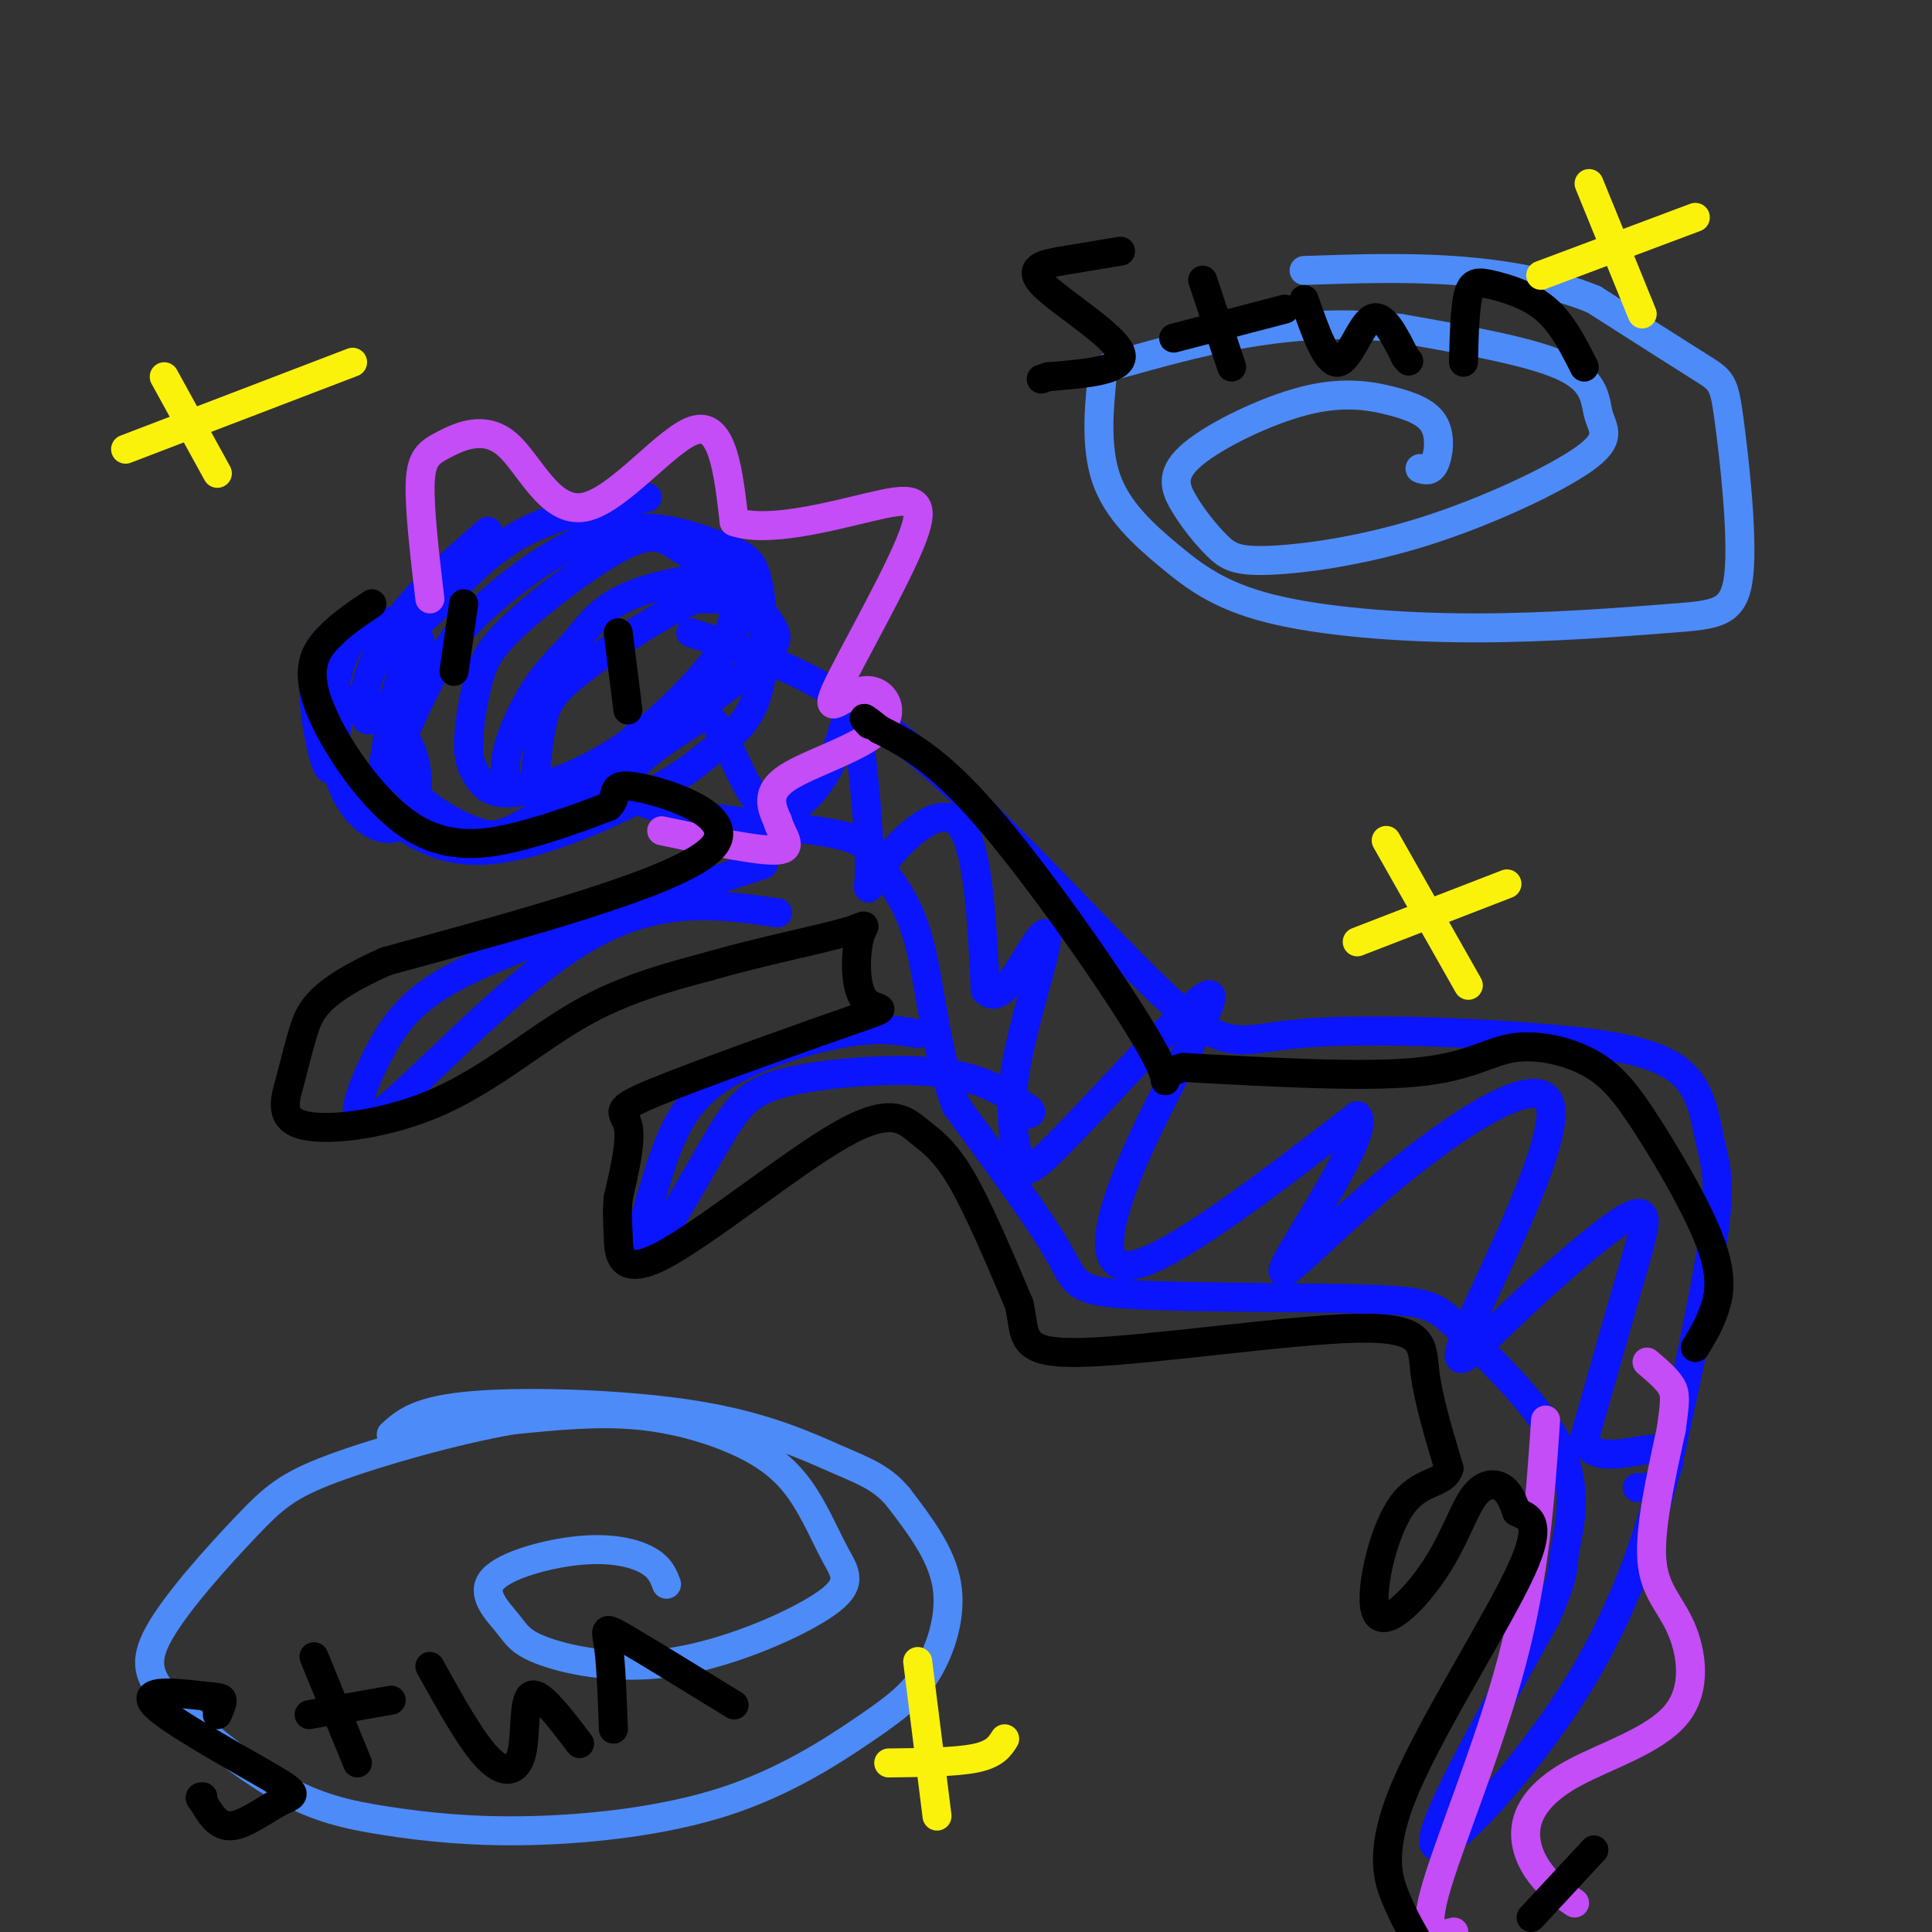 <svg viewBox='0 0 400 400' version='1.1' xmlns='http://www.w3.org/2000/svg' xmlns:xlink='http://www.w3.org/1999/xlink'><rect x="0" y="0" width="400" height="400" fill="#333333" stroke="none"/><g fill='none' stroke='rgb(10,20,253)' stroke-width='6' stroke-linecap='round' stroke-linejoin='round'><path d='M134,103c-9.628,1.759 -19.256,3.518 -27,8c-7.744,4.482 -13.605,11.688 -17,15c-3.395,3.312 -4.323,2.731 -6,9c-1.677,6.269 -4.102,19.387 -5,26c-0.898,6.613 -0.268,6.721 3,9c3.268,2.279 9.173,6.727 19,6c9.827,-0.727 23.576,-6.631 32,-11c8.424,-4.369 11.521,-7.205 15,-10c3.479,-2.795 7.338,-5.549 9,-12c1.662,-6.451 1.125,-16.597 0,-22c-1.125,-5.403 -2.838,-6.061 -8,-8c-5.162,-1.939 -13.774,-5.157 -23,-3c-9.226,2.157 -19.068,9.690 -25,15c-5.932,5.310 -7.955,8.398 -10,12c-2.045,3.602 -4.111,7.716 -6,12c-1.889,4.284 -3.599,8.736 -1,13c2.599,4.264 9.507,8.340 14,10c4.493,1.660 6.569,0.903 13,-3c6.431,-3.903 17.215,-10.951 28,-18'/><path d='M139,151c7.413,-7.740 11.947,-18.089 13,-24c1.053,-5.911 -1.373,-7.383 -4,-9c-2.627,-1.617 -5.455,-3.378 -8,-5c-2.545,-1.622 -4.807,-3.103 -11,0c-6.193,3.103 -16.316,10.792 -22,16c-5.684,5.208 -6.927,7.936 -8,12c-1.073,4.064 -1.974,9.463 -2,13c-0.026,3.537 0.823,5.211 2,7c1.177,1.789 2.680,3.692 8,3c5.320,-0.692 14.455,-3.978 23,-10c8.545,-6.022 16.498,-14.781 20,-20c3.502,-5.219 2.552,-6.898 2,-9c-0.552,-2.102 -0.705,-4.629 -5,-5c-4.295,-0.371 -12.731,1.412 -18,4c-5.269,2.588 -7.370,5.979 -10,9c-2.630,3.021 -5.789,5.670 -9,11c-3.211,5.330 -6.473,13.341 -5,17c1.473,3.659 7.680,2.966 12,2c4.320,-0.966 6.751,-2.206 14,-7c7.249,-4.794 19.314,-13.141 25,-18c5.686,-4.859 4.992,-6.231 4,-8c-0.992,-1.769 -2.284,-3.934 -5,-5c-2.716,-1.066 -6.858,-1.033 -11,-1'/><path d='M144,124c-6.686,2.777 -17.902,10.219 -24,15c-6.098,4.781 -7.078,6.900 -8,12c-0.922,5.100 -1.787,13.181 0,17c1.787,3.819 6.225,3.377 10,0c3.775,-3.377 6.888,-9.688 10,-16'/><path d='M143,131c13.902,4.467 27.805,8.935 46,24c18.195,15.065 40.684,40.728 53,52c12.316,11.272 14.459,8.152 27,7c12.541,-1.152 35.479,-0.336 51,1c15.521,1.336 23.624,3.193 28,7c4.376,3.807 5.024,9.563 6,14c0.976,4.437 2.279,7.553 1,18c-1.279,10.447 -5.139,28.223 -9,46'/><path d='M346,300c-3.917,15.964 -9.208,32.875 -20,50c-10.792,17.125 -27.083,34.464 -29,32c-1.917,-2.464 10.542,-24.732 23,-47'/><path d='M320,335c4.227,-9.527 3.296,-9.846 4,-14c0.704,-4.154 3.044,-12.143 -1,-21c-4.044,-8.857 -14.473,-18.580 -20,-24c-5.527,-5.420 -6.152,-6.535 -19,-7c-12.848,-0.465 -37.921,-0.279 -50,-1c-12.079,-0.721 -11.166,-2.349 -15,-9c-3.834,-6.651 -12.417,-18.326 -21,-30'/><path d='M198,229c-4.534,-11.679 -5.370,-25.878 -8,-35c-2.630,-9.122 -7.056,-13.167 -9,-16c-1.944,-2.833 -1.408,-4.455 -12,-6c-10.592,-1.545 -32.312,-3.013 -38,-7c-5.688,-3.987 4.656,-10.494 15,-17'/><path d='M146,148c4.255,1.934 7.392,15.269 12,19c4.608,3.731 10.687,-2.142 14,-9c3.313,-6.858 3.860,-14.702 5,-10c1.140,4.702 2.873,21.951 3,30c0.127,8.049 -1.350,6.898 2,2c3.350,-4.898 11.529,-13.542 16,-10c4.471,3.542 5.236,19.271 6,35'/><path d='M204,205c2.972,3.592 7.401,-4.928 10,-9c2.599,-4.072 3.368,-3.697 2,2c-1.368,5.697 -4.875,16.715 -6,25c-1.125,8.285 0.130,13.837 1,17c0.870,3.163 1.355,3.939 10,-5c8.645,-8.939 25.451,-27.592 29,-29c3.549,-1.408 -6.160,14.429 -13,29c-6.840,14.571 -10.811,27.878 -3,27c7.811,-0.878 27.406,-15.939 47,-31'/><path d='M281,231c3.151,2.878 -12.472,25.574 -15,31c-2.528,5.426 8.040,-6.418 22,-18c13.960,-11.582 31.313,-22.902 33,-15c1.687,7.902 -12.291,35.026 -17,46c-4.709,10.974 -0.149,5.797 8,-2c8.149,-7.797 19.886,-18.215 25,-21c5.114,-2.785 3.604,2.061 1,11c-2.604,8.939 -6.302,21.969 -10,35'/><path d='M328,298c1.726,5.536 11.042,1.875 15,2c3.958,0.125 2.560,4.036 1,6c-1.560,1.964 -3.280,1.982 -5,2'/><path d='M190,214c-4.130,-0.709 -8.259,-1.418 -16,0c-7.741,1.418 -19.093,4.963 -26,10c-6.907,5.037 -9.368,11.565 -12,20c-2.632,8.435 -5.435,18.777 -3,17c2.435,-1.777 10.106,-15.672 15,-24c4.894,-8.328 7.010,-11.088 15,-13c7.990,-1.912 21.854,-2.975 31,-2c9.146,0.975 13.573,3.987 18,7'/><path d='M212,229c2.833,1.500 0.917,1.750 -1,2'/><path d='M158,179c-21.900,7.116 -43.799,14.233 -57,20c-13.201,5.767 -17.703,10.185 -22,18c-4.297,7.815 -8.388,19.027 -1,14c7.388,-5.027 26.254,-26.293 42,-36c15.746,-9.707 28.373,-7.853 41,-6'/><path d='M101,110c-8.171,7.127 -16.341,14.255 -21,22c-4.659,7.745 -5.805,16.109 -4,17c1.805,0.891 6.562,-5.690 9,-10c2.438,-4.310 2.559,-6.347 1,-8c-1.559,-1.653 -4.796,-2.921 -8,-2c-3.204,0.921 -6.374,4.030 -8,10c-1.626,5.970 -1.707,14.800 0,21c1.707,6.200 5.202,9.772 8,11c2.798,1.228 4.899,0.114 7,-1'/><path d='M85,170c1.612,-3.042 2.142,-10.147 0,-15c-2.142,-4.853 -6.955,-7.455 -10,-9c-3.045,-1.545 -4.321,-2.033 -5,2c-0.679,4.033 -0.760,12.586 -2,11c-1.240,-1.586 -3.640,-13.310 -3,-20c0.640,-6.690 4.320,-8.345 8,-10'/></g>
<g fill='none' stroke='rgb(196,77,248)' stroke-width='6' stroke-linecap='round' stroke-linejoin='round'><path d='M89,124c-1.101,-9.385 -2.203,-18.771 -2,-24c0.203,-5.229 1.709,-6.302 5,-8c3.291,-1.698 8.367,-4.022 13,0c4.633,4.022 8.824,14.391 16,13c7.176,-1.391 17.336,-14.540 23,-16c5.664,-1.460 6.832,8.770 8,19'/><path d='M152,108c6.756,2.423 19.647,-1.020 28,-3c8.353,-1.980 12.169,-2.497 9,6c-3.169,8.497 -13.324,26.009 -16,32c-2.676,5.991 2.128,0.462 6,0c3.872,-0.462 6.812,4.145 3,8c-3.812,3.855 -14.375,6.959 -19,10c-4.625,3.041 -3.313,6.021 -2,9'/><path d='M161,170c0.756,2.911 3.644,5.689 0,6c-3.644,0.311 -13.822,-1.844 -24,-4'/><path d='M320,294c-1.089,15.956 -2.178,31.911 -7,50c-4.822,18.089 -13.378,38.311 -16,48c-2.622,9.689 0.689,8.844 4,8'/><path d='M326,394c-2.480,-1.674 -4.960,-3.348 -7,-6c-2.040,-2.652 -3.640,-6.283 -3,-10c0.640,-3.717 3.520,-7.521 10,-11c6.480,-3.479 16.562,-6.634 21,-12c4.438,-5.366 3.233,-12.945 1,-18c-2.233,-5.055 -5.495,-7.587 -6,-14c-0.505,-6.413 1.748,-16.706 4,-27'/><path d='M346,296c0.844,-5.978 0.956,-7.422 0,-9c-0.956,-1.578 -2.978,-3.289 -5,-5'/></g>
<g fill='none' stroke='rgb(0,0,0)' stroke-width='6' stroke-linecap='round' stroke-linejoin='round'><path d='M77,125c-3.156,2.105 -6.313,4.211 -9,7c-2.687,2.789 -4.906,6.263 -2,14c2.906,7.737 10.936,19.737 19,25c8.064,5.263 16.161,3.789 23,2c6.839,-1.789 12.419,-3.895 18,-6'/><path d='M126,167c2.452,-2.333 -0.417,-5.167 6,-4c6.417,1.167 22.119,6.333 15,13c-7.119,6.667 -37.060,14.833 -67,23'/><path d='M80,199c-14.079,6.211 -15.778,10.239 -17,14c-1.222,3.761 -1.968,7.254 -3,11c-1.032,3.746 -2.349,7.746 3,9c5.349,1.254 17.363,-0.239 28,-5c10.637,-4.761 19.896,-12.789 29,-18c9.104,-5.211 18.052,-7.606 27,-10'/><path d='M147,200c10.316,-2.983 22.605,-5.440 28,-7c5.395,-1.560 3.896,-2.222 3,1c-0.896,3.222 -1.190,10.327 1,13c2.190,2.673 6.865,0.912 -2,4c-8.865,3.088 -31.271,11.024 -41,15c-9.729,3.976 -6.780,3.993 -6,7c0.780,3.007 -0.610,9.003 -2,15'/><path d='M128,248c-0.316,3.493 -0.106,4.726 0,8c0.106,3.274 0.109,8.590 9,4c8.891,-4.590 26.672,-19.086 37,-25c10.328,-5.914 13.204,-3.246 16,-1c2.796,2.246 5.513,4.070 9,10c3.487,5.930 7.743,15.965 12,26'/><path d='M211,270c1.553,6.670 -0.563,10.344 13,10c13.563,-0.344 42.805,-4.708 57,-5c14.195,-0.292 13.341,3.488 14,9c0.659,5.512 2.829,12.756 5,20'/><path d='M300,304c-1.022,3.486 -6.075,2.202 -10,8c-3.925,5.798 -6.720,18.678 -5,22c1.720,3.322 7.956,-2.914 12,-9c4.044,-6.086 5.896,-12.023 8,-15c2.104,-2.977 4.458,-2.993 6,-2c1.542,0.993 2.271,2.997 3,5'/><path d='M314,313c2.100,1.105 5.852,1.368 1,12c-4.852,10.632 -18.306,31.632 -24,45c-5.694,13.368 -3.627,19.105 -2,23c1.627,3.895 2.813,5.947 4,8'/><path d='M317,397c0.000,0.000 13.000,-14.000 13,-14'/><path d='M351,279c1.478,-2.428 2.956,-4.856 4,-8c1.044,-3.144 1.653,-7.005 -1,-14c-2.653,-6.995 -8.570,-17.123 -13,-24c-4.430,-6.877 -7.373,-10.503 -12,-13c-4.627,-2.497 -10.938,-3.865 -16,-3c-5.062,0.865 -8.875,3.961 -20,5c-11.125,1.039 -29.563,0.019 -48,-1'/><path d='M245,221c-7.107,1.726 -0.875,6.542 -6,-3c-5.125,-9.542 -21.607,-33.440 -33,-47c-11.393,-13.560 -17.696,-16.780 -24,-20'/><path d='M182,151c-4.333,-3.500 -3.167,-2.250 -2,-1'/><path d='M96,125c0.000,0.000 -2.000,14.000 -2,14'/><path d='M128,131c0.000,0.000 2.000,16.000 2,16'/></g>
<g fill='none' stroke='rgb(77,139,249)' stroke-width='6' stroke-linecap='round' stroke-linejoin='round'><path d='M294,97c1.093,0.351 2.186,0.702 3,-1c0.814,-1.702 1.348,-5.457 0,-8c-1.348,-2.543 -4.578,-3.874 -9,-5c-4.422,-1.126 -10.036,-2.047 -18,0c-7.964,2.047 -18.278,7.061 -23,11c-4.722,3.939 -3.854,6.803 -2,10c1.854,3.197 4.692,6.727 7,9c2.308,2.273 4.085,3.289 11,3c6.915,-0.289 18.966,-1.884 32,-6c13.034,-4.116 27.050,-10.753 33,-15c5.950,-4.247 3.833,-6.105 3,-9c-0.833,-2.895 -0.381,-6.827 -7,-10c-6.619,-3.173 -20.310,-5.586 -34,-8'/><path d='M290,68c-11.065,-1.361 -21.727,-0.764 -32,1c-10.273,1.764 -20.157,4.694 -25,6c-4.843,1.306 -4.646,0.986 -5,5c-0.354,4.014 -1.260,12.361 1,19c2.260,6.639 7.688,11.569 13,16c5.312,4.431 10.510,8.365 21,11c10.490,2.635 26.273,3.973 42,4c15.727,0.027 31.399,-1.258 41,-2c9.601,-0.742 13.130,-0.941 14,-9c0.870,-8.059 -0.920,-23.977 -2,-32c-1.080,-8.023 -1.452,-8.149 -6,-11c-4.548,-2.851 -13.274,-8.425 -22,-14'/><path d='M330,62c-8.489,-3.511 -18.711,-5.289 -29,-6c-10.289,-0.711 -20.644,-0.356 -31,0'/><path d='M138,328c-0.669,-1.768 -1.339,-3.535 -4,-5c-2.661,-1.465 -7.315,-2.627 -14,-2c-6.685,0.627 -15.403,3.044 -18,6c-2.597,2.956 0.926,6.451 3,9c2.074,2.549 2.698,4.153 8,6c5.302,1.847 15.280,3.939 27,2c11.720,-1.939 25.180,-7.908 31,-12c5.820,-4.092 3.999,-6.306 2,-10c-1.999,-3.694 -4.175,-8.866 -7,-13c-2.825,-4.134 -6.299,-7.228 -12,-10c-5.701,-2.772 -13.629,-5.220 -22,-6c-8.371,-0.780 -17.186,0.110 -26,1'/><path d='M106,294c-11.595,2.002 -27.584,6.506 -37,10c-9.416,3.494 -12.260,5.978 -18,12c-5.740,6.022 -14.377,15.581 -18,22c-3.623,6.419 -2.231,9.696 3,15c5.231,5.304 14.303,12.634 22,17c7.697,4.366 14.020,5.767 22,7c7.980,1.233 17.617,2.299 30,2c12.383,-0.299 27.511,-1.961 40,-6c12.489,-4.039 22.337,-10.454 29,-15c6.663,-4.546 10.140,-7.224 13,-12c2.860,-4.776 5.103,-11.650 4,-18c-1.103,-6.350 -5.551,-12.175 -10,-18'/><path d='M186,310c-3.413,-4.102 -6.946,-5.357 -13,-8c-6.054,-2.643 -14.630,-6.673 -29,-9c-14.370,-2.327 -34.534,-2.951 -46,-2c-11.466,0.951 -14.233,3.475 -17,6'/></g>
<g fill='none' stroke='rgb(0,0,0)' stroke-width='6' stroke-linecap='round' stroke-linejoin='round'><path d='M232,52c-4.054,0.667 -8.107,1.333 -12,2c-3.893,0.667 -7.625,1.333 -4,5c3.625,3.667 14.607,10.333 16,14c1.393,3.667 -6.804,4.333 -15,5'/><path d='M217,78c-2.500,0.833 -1.250,0.417 0,0'/><path d='M249,58c0.000,0.000 6.000,18.000 6,18'/><path d='M243,70c0.000,0.000 23.000,-6.000 23,-6'/><path d='M270,62c2.333,6.667 4.667,13.333 7,13c2.333,-0.333 4.667,-7.667 7,-9c2.333,-1.333 4.667,3.333 7,8'/><path d='M291,74c1.167,1.333 0.583,0.667 0,0'/><path d='M303,75c0.137,-5.613 0.274,-11.226 1,-14c0.726,-2.774 2.042,-2.708 5,-2c2.958,0.708 7.560,2.060 11,5c3.440,2.940 5.720,7.470 8,12'/><path d='M45,355c0.530,-1.209 1.060,-2.417 1,-3c-0.060,-0.583 -0.710,-0.540 -5,-1c-4.290,-0.460 -12.218,-1.422 -9,2c3.218,3.422 17.584,11.226 24,15c6.416,3.774 4.881,3.516 2,5c-2.881,1.484 -7.109,4.710 -10,5c-2.891,0.290 -4.446,-2.355 -6,-5'/><path d='M42,373c-1.000,-1.000 -0.500,-1.000 0,-1'/><path d='M65,343c0.000,0.000 9.000,22.000 9,22'/><path d='M64,355c0.000,0.000 17.000,-3.000 17,-3'/><path d='M89,345c4.280,7.726 8.560,15.452 12,19c3.440,3.548 6.042,2.917 7,-1c0.958,-3.917 0.274,-11.119 2,-12c1.726,-0.881 5.863,4.560 10,10'/><path d='M127,358c-0.244,-6.644 -0.489,-13.289 -1,-17c-0.511,-3.711 -1.289,-4.489 3,-2c4.289,2.489 13.644,8.244 23,14'/></g>
<g fill='none' stroke='rgb(251,242,11)' stroke-width='6' stroke-linecap='round' stroke-linejoin='round'><path d='M34,78c0.000,0.000 11.000,20.000 11,20'/><path d='M26,93c0.000,0.000 47.000,-18.000 47,-18'/><path d='M287,174c0.000,0.000 17.000,30.000 17,30'/><path d='M281,195c0.000,0.000 31.000,-12.000 31,-12'/><path d='M190,344c0.000,0.000 4.000,32.000 4,32'/><path d='M184,365c7.000,-0.083 14.000,-0.167 18,-1c4.000,-0.833 5.000,-2.417 6,-4'/><path d='M329,38c0.000,0.000 11.000,27.000 11,27'/><path d='M319,57c0.000,0.000 32.000,-12.000 32,-12'/></g>
</svg>